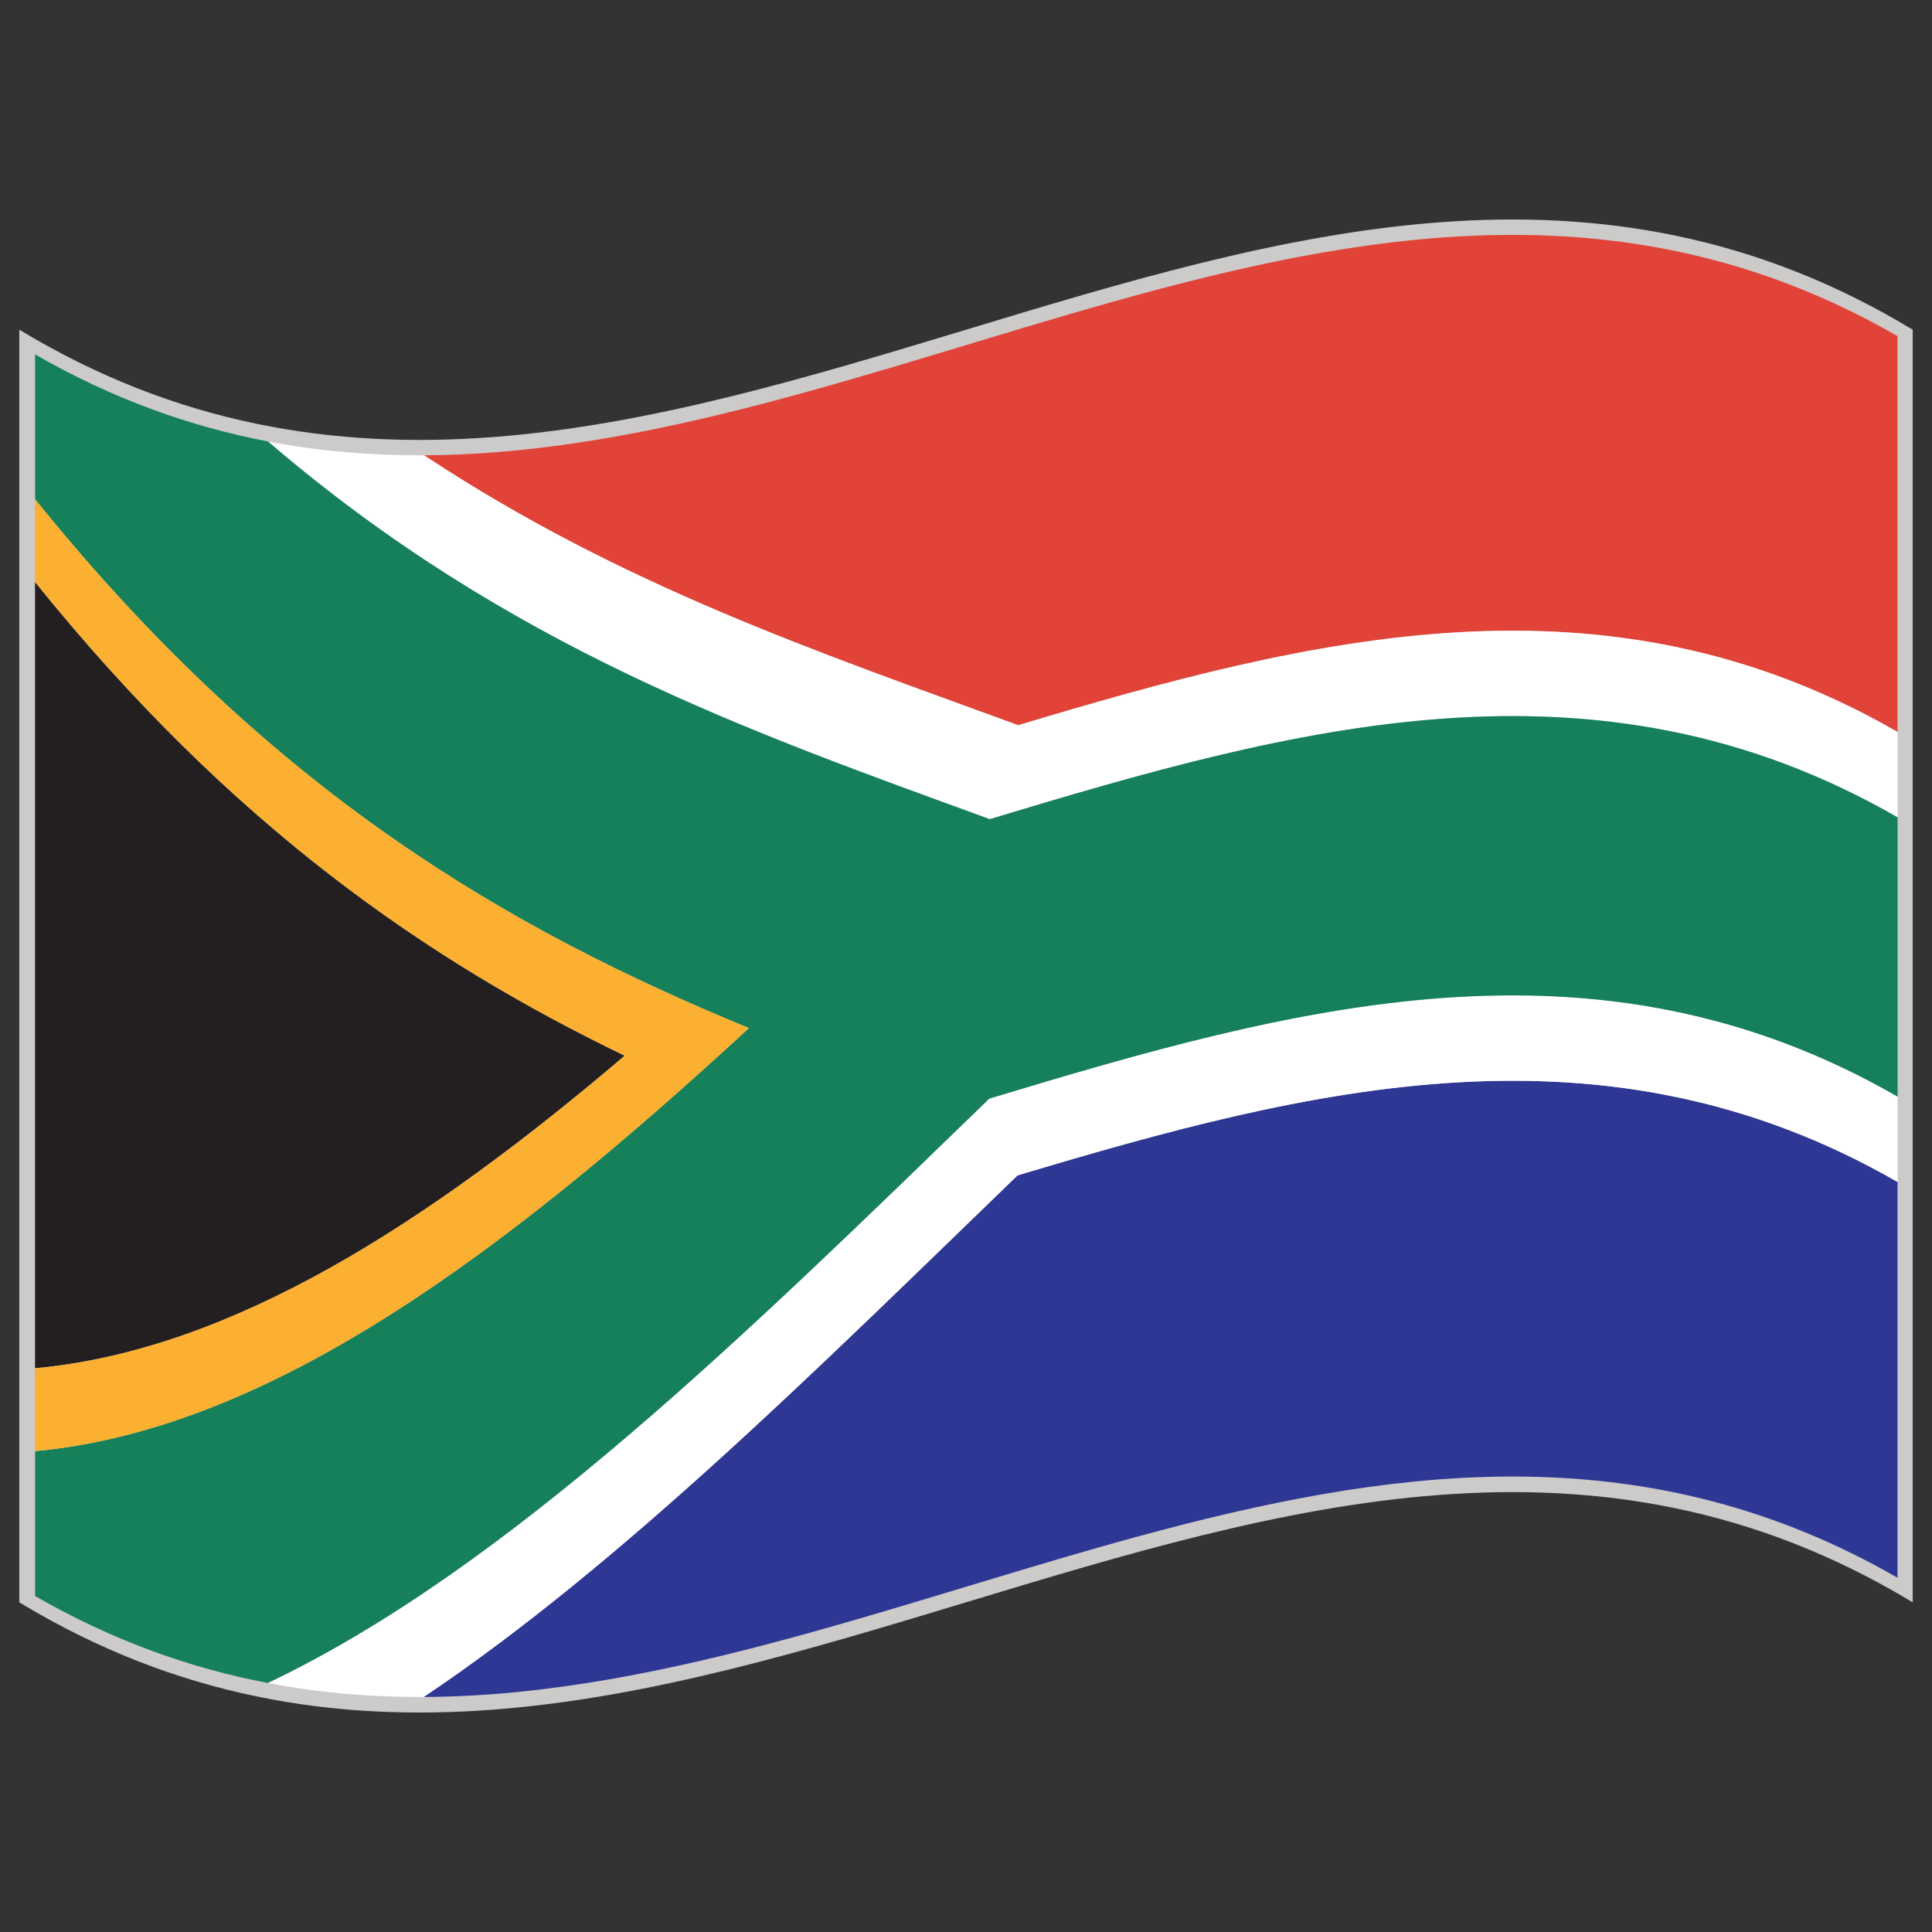 <svg id="Warstwa_1" enable-background="new 0 0 283.46 283.46" height="283.46" viewBox="0 0 283.46 283.46" width="283.46" xmlns="http://www.w3.org/2000/svg"><rect x="0" y="0" width="283.46" height="283.46" fill="#333333" stroke="none"/><g><path d="m280.63 235.094c-92.598-56.026-185.199 56.01-277.796 0 0-62.239 0-124.481 0-186.72 92.598 56.018 185.199-56.018 277.796 0z" fill="#cccbca"/><g><path d="m278.402 107.381c0-19.353 0-38.705 0-58.065-72.061-41.506-144.124 17.116-216.185 17.485 29.049 19.211 58.105 28.946 87.157 39.591 43.004-12.888 86.024-23.784 129.028.989z" fill="#e14338"/><path d="m62.17 248.979c72.076-.345 144.155-59.007 216.231-17.493 0-19.345 0-38.705 0-58.065-43.035-24.789-86.087-13.854-129.122-.957-29.035 28.067-58.075 57.013-87.109 76.515z" fill="#2e3793"/><path d="m39.295 246.923c7.625 1.459 15.25 2.087 22.875 2.056 29.041-19.502 58.082-48.464 87.125-76.531 43.036-12.896 86.087-23.816 129.122.973 0-4.174 0-8.347 0-12.521-44.416-25.592-88.848-13.131-133.264.283-35.287 34.187-70.572 68.953-105.858 85.74z" fill="#fff"/><path d="m149.39 106.408c-29.052-10.653-58.116-20.396-87.173-39.607-7.633.039-15.273-.573-22.906-2.032 35.301 30.272 70.602 42.533 105.905 55.414 44.4-13.406 88.801-25.84 133.201-.259 0-4.173 0-8.347 0-12.52-43.003-24.78-86.007-13.892-129.027-.996z" fill="#fff"/><path d="m145.216 120.183c-35.304-12.881-70.604-25.142-105.905-55.414-11.39-2.173-22.772-6.221-34.163-12.771v21.251c34.909 43.349 69.825 63.207 104.733 77.594-34.908 32.163-69.824 58.851-104.733 62.067v21.259c11.383 6.542 22.765 10.59 34.147 12.755 35.286-16.787 70.57-51.554 105.858-85.74 44.416-13.414 88.848-25.875 133.264-.283 0-13.649 0-27.311 0-40.976-44.4-25.582-88.8-13.148-133.201.258z" fill="#158059"/><path d="m5.14 85.385v57.677 57.688c28.837-2.636 57.681-21.321 86.518-45.859-28.837-13.916-57.681-33.696-86.518-69.506z" fill="#231f20"/><path d="m5.14 73.233v12.151c28.837 35.811 57.681 55.59 86.518 69.506-28.837 24.555-57.681 43.225-86.518 45.86v12.159c34.917-3.2 69.825-29.903 104.741-62.066-34.916-14.386-69.824-34.253-104.741-77.61z" fill="#fbb031"/></g></g></svg>